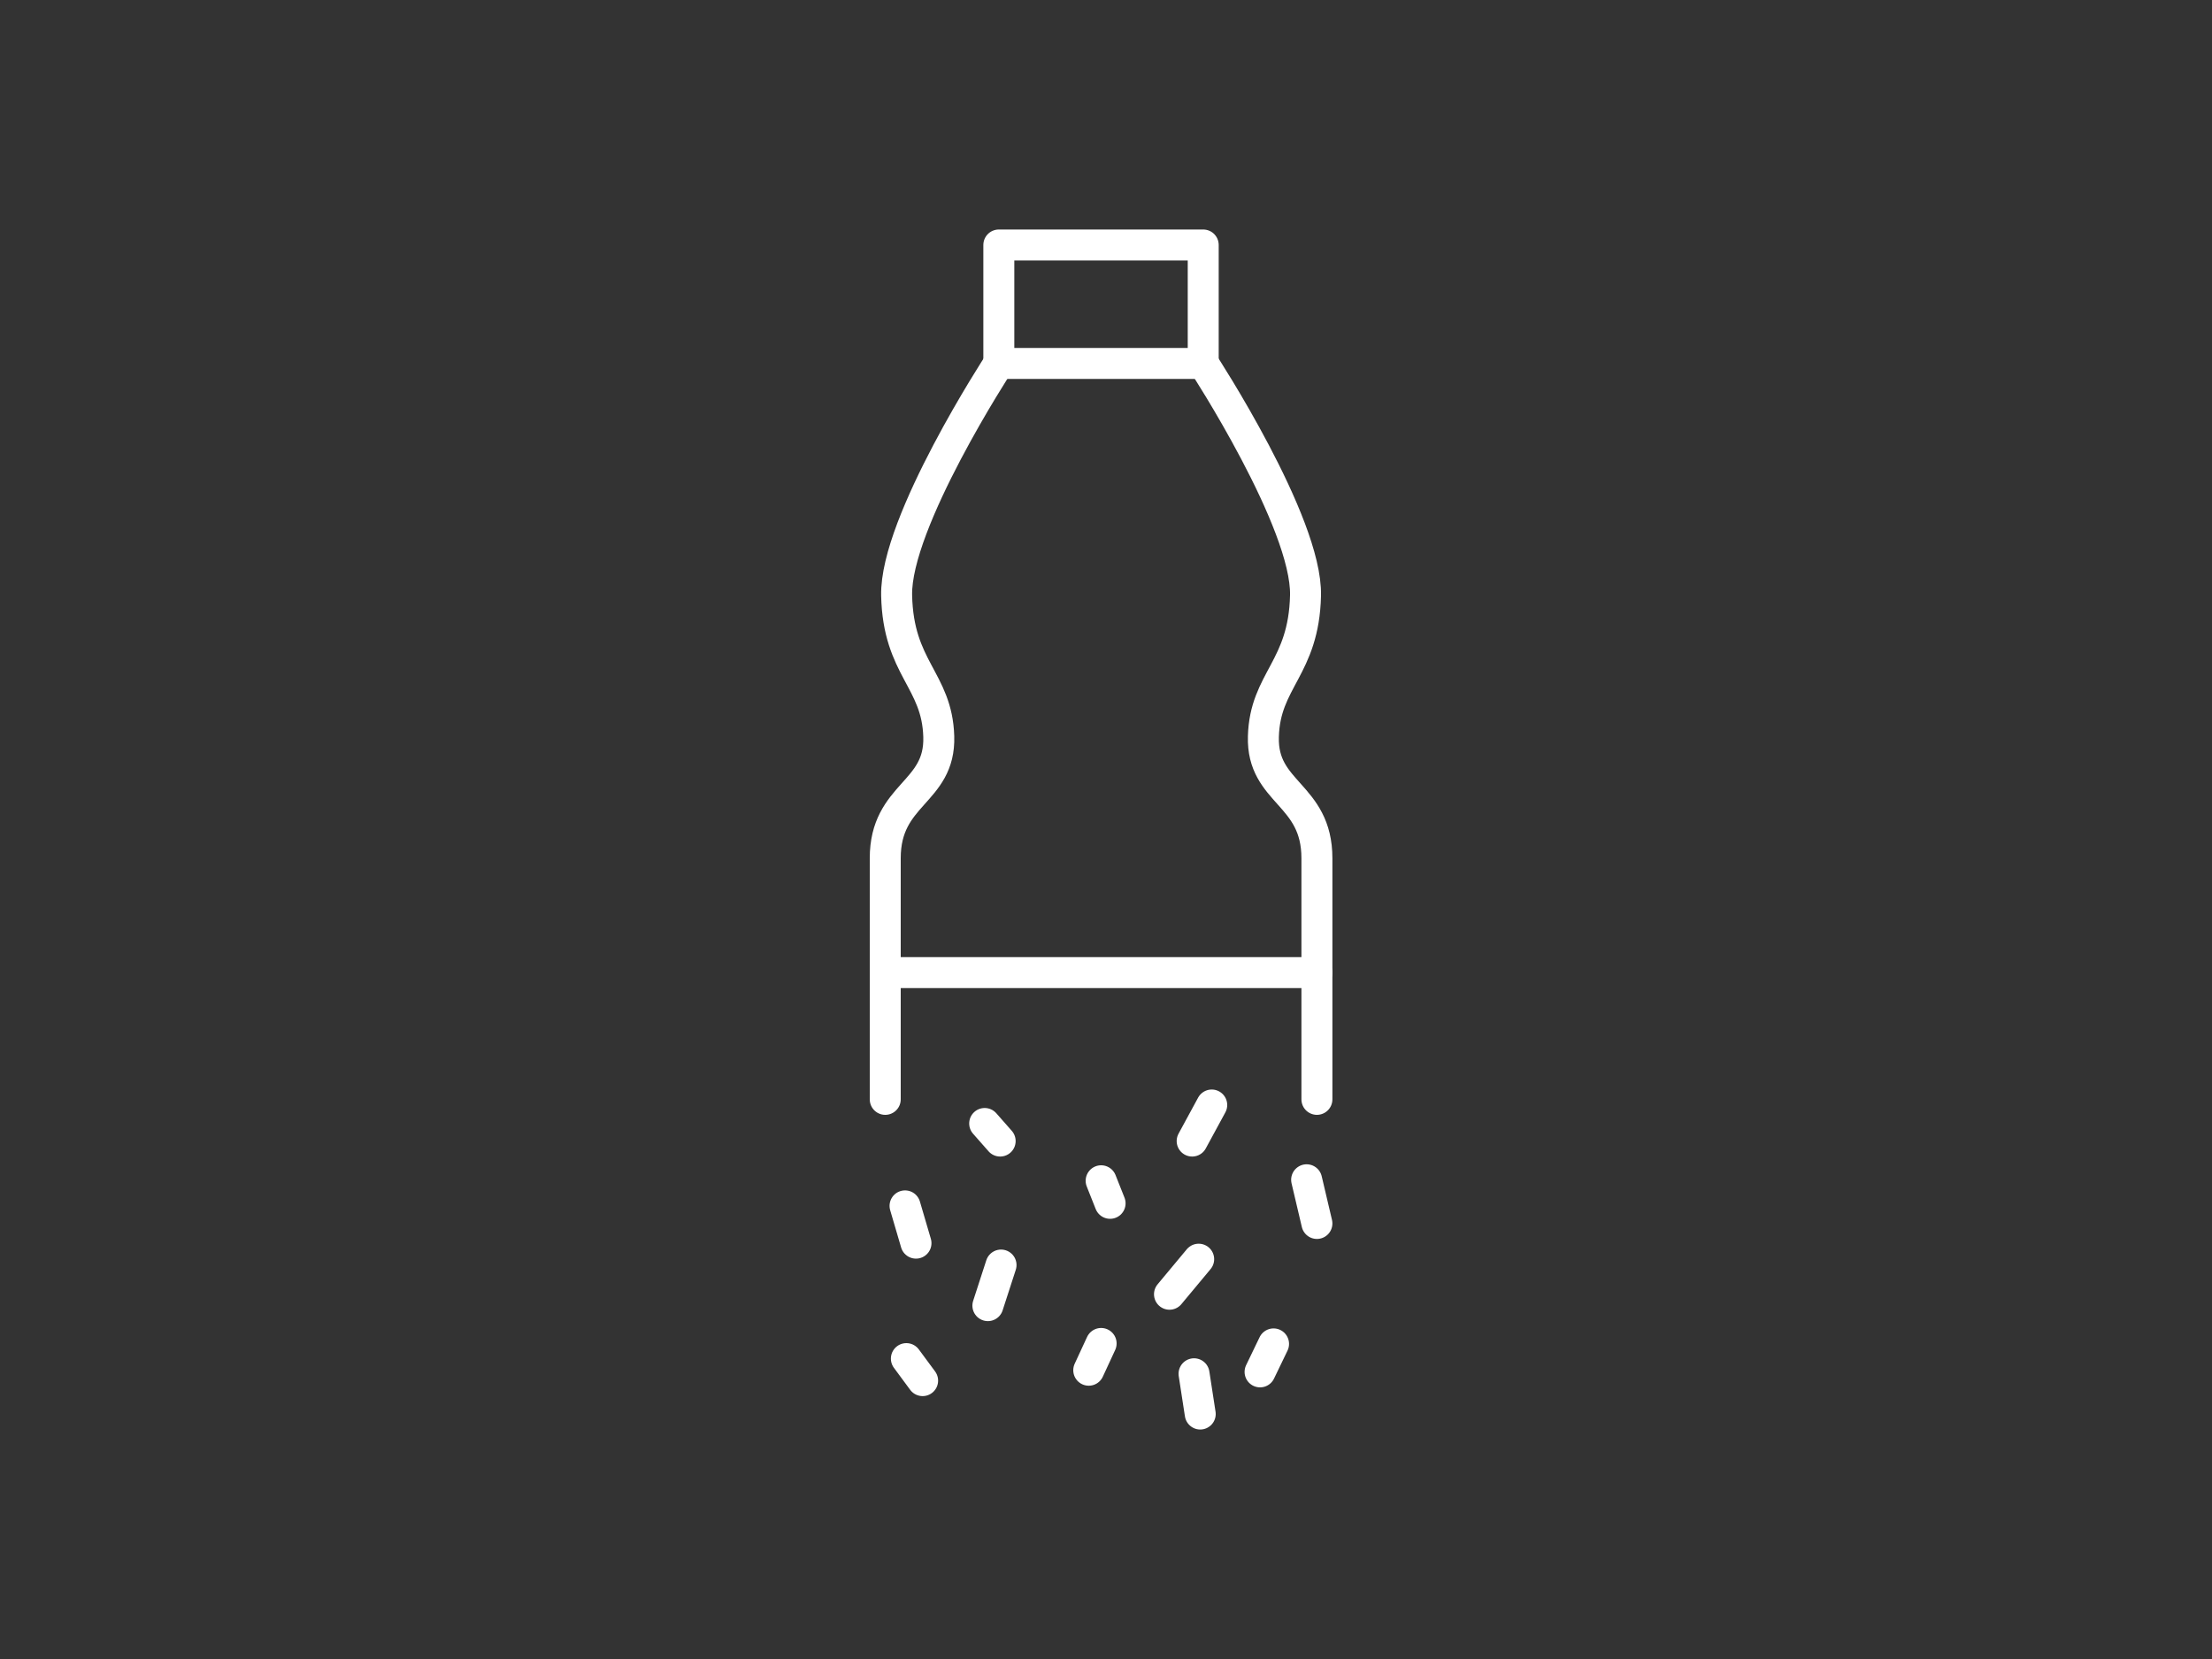 <?xml version="1.0" encoding="utf-8"?>
<!-- Generator: Adobe Illustrator 27.3.1, SVG Export Plug-In . SVG Version: 6.00 Build 0)  -->
<svg version="1.1" id="Ebene_1" xmlns="http://www.w3.org/2000/svg" xmlns:xlink="http://www.w3.org/1999/xlink" x="0px" y="0px"
	 viewBox="0 0 2000 1500" style="enable-background:new 0 0 2000 1500;" xml:space="preserve">
<rect x="0" y="0" width="2000" height="1500" fill="#333333" stroke="none"/>
<style type="text/css">
	.st0{fill:none;stroke:#FFFFFF;stroke-width:28;stroke-linecap:round;stroke-linejoin:round;stroke-miterlimit:10;}
</style>
<g id="Fond">
</g>
<g id="Layout">
	<g>
		<g>
			<rect x="903.1" y="221.5" class="st0" width="184.8" height="107.1"/>
			<path class="st0" d="M800.4,994c0-61.6,0-159.3,0-218c0-58.7,49.9-58.7,48.4-110c-1.5-51.3-36.7-61.6-38.1-127.6
				c-1.5-66,92.4-209.8,92.4-209.8"/>
			<path class="st0" d="M1088,328.6c0,0,93.9,143.8,92.4,209.8s-36.7,76.3-38.1,127.6c-1.5,51.4,48.4,51.4,48.4,110
				c0,58.7,0,156.4,0,218"/>
			<line class="st0" x1="800.4" y1="879.4" x2="1190.7" y2="879.4"/>
		</g>
		<line class="st0" x1="818.3" y1="1090.3" x2="828.2" y2="1124"/>
		<line class="st0" x1="905.1" y1="1143.8" x2="893.2" y2="1180.5"/>
		<line class="st0" x1="890.3" y1="1015.8" x2="904.3" y2="1031.7"/>
		<line class="st0" x1="1095.6" y1="999.1" x2="1077.9" y2="1031.7"/>
		<line class="st0" x1="1181.4" y1="1066.7" x2="1190.7" y2="1106.2"/>
		<line class="st0" x1="1079.6" y1="1242.1" x2="1085.2" y2="1278.5"/>
		<line class="st0" x1="1151.5" y1="1215.1" x2="1139.3" y2="1240.4"/>
		<line class="st0" x1="1083.8" y1="1138.5" x2="1057.4" y2="1170.2"/>
		<line class="st0" x1="995.6" y1="1067.6" x2="1003.7" y2="1088"/>
		<line class="st0" x1="995.6" y1="1214.7" x2="984.4" y2="1238.9"/>
		<line class="st0" x1="819.5" y1="1228.4" x2="834.2" y2="1248.3"/>
	</g>
</g>
</svg>
